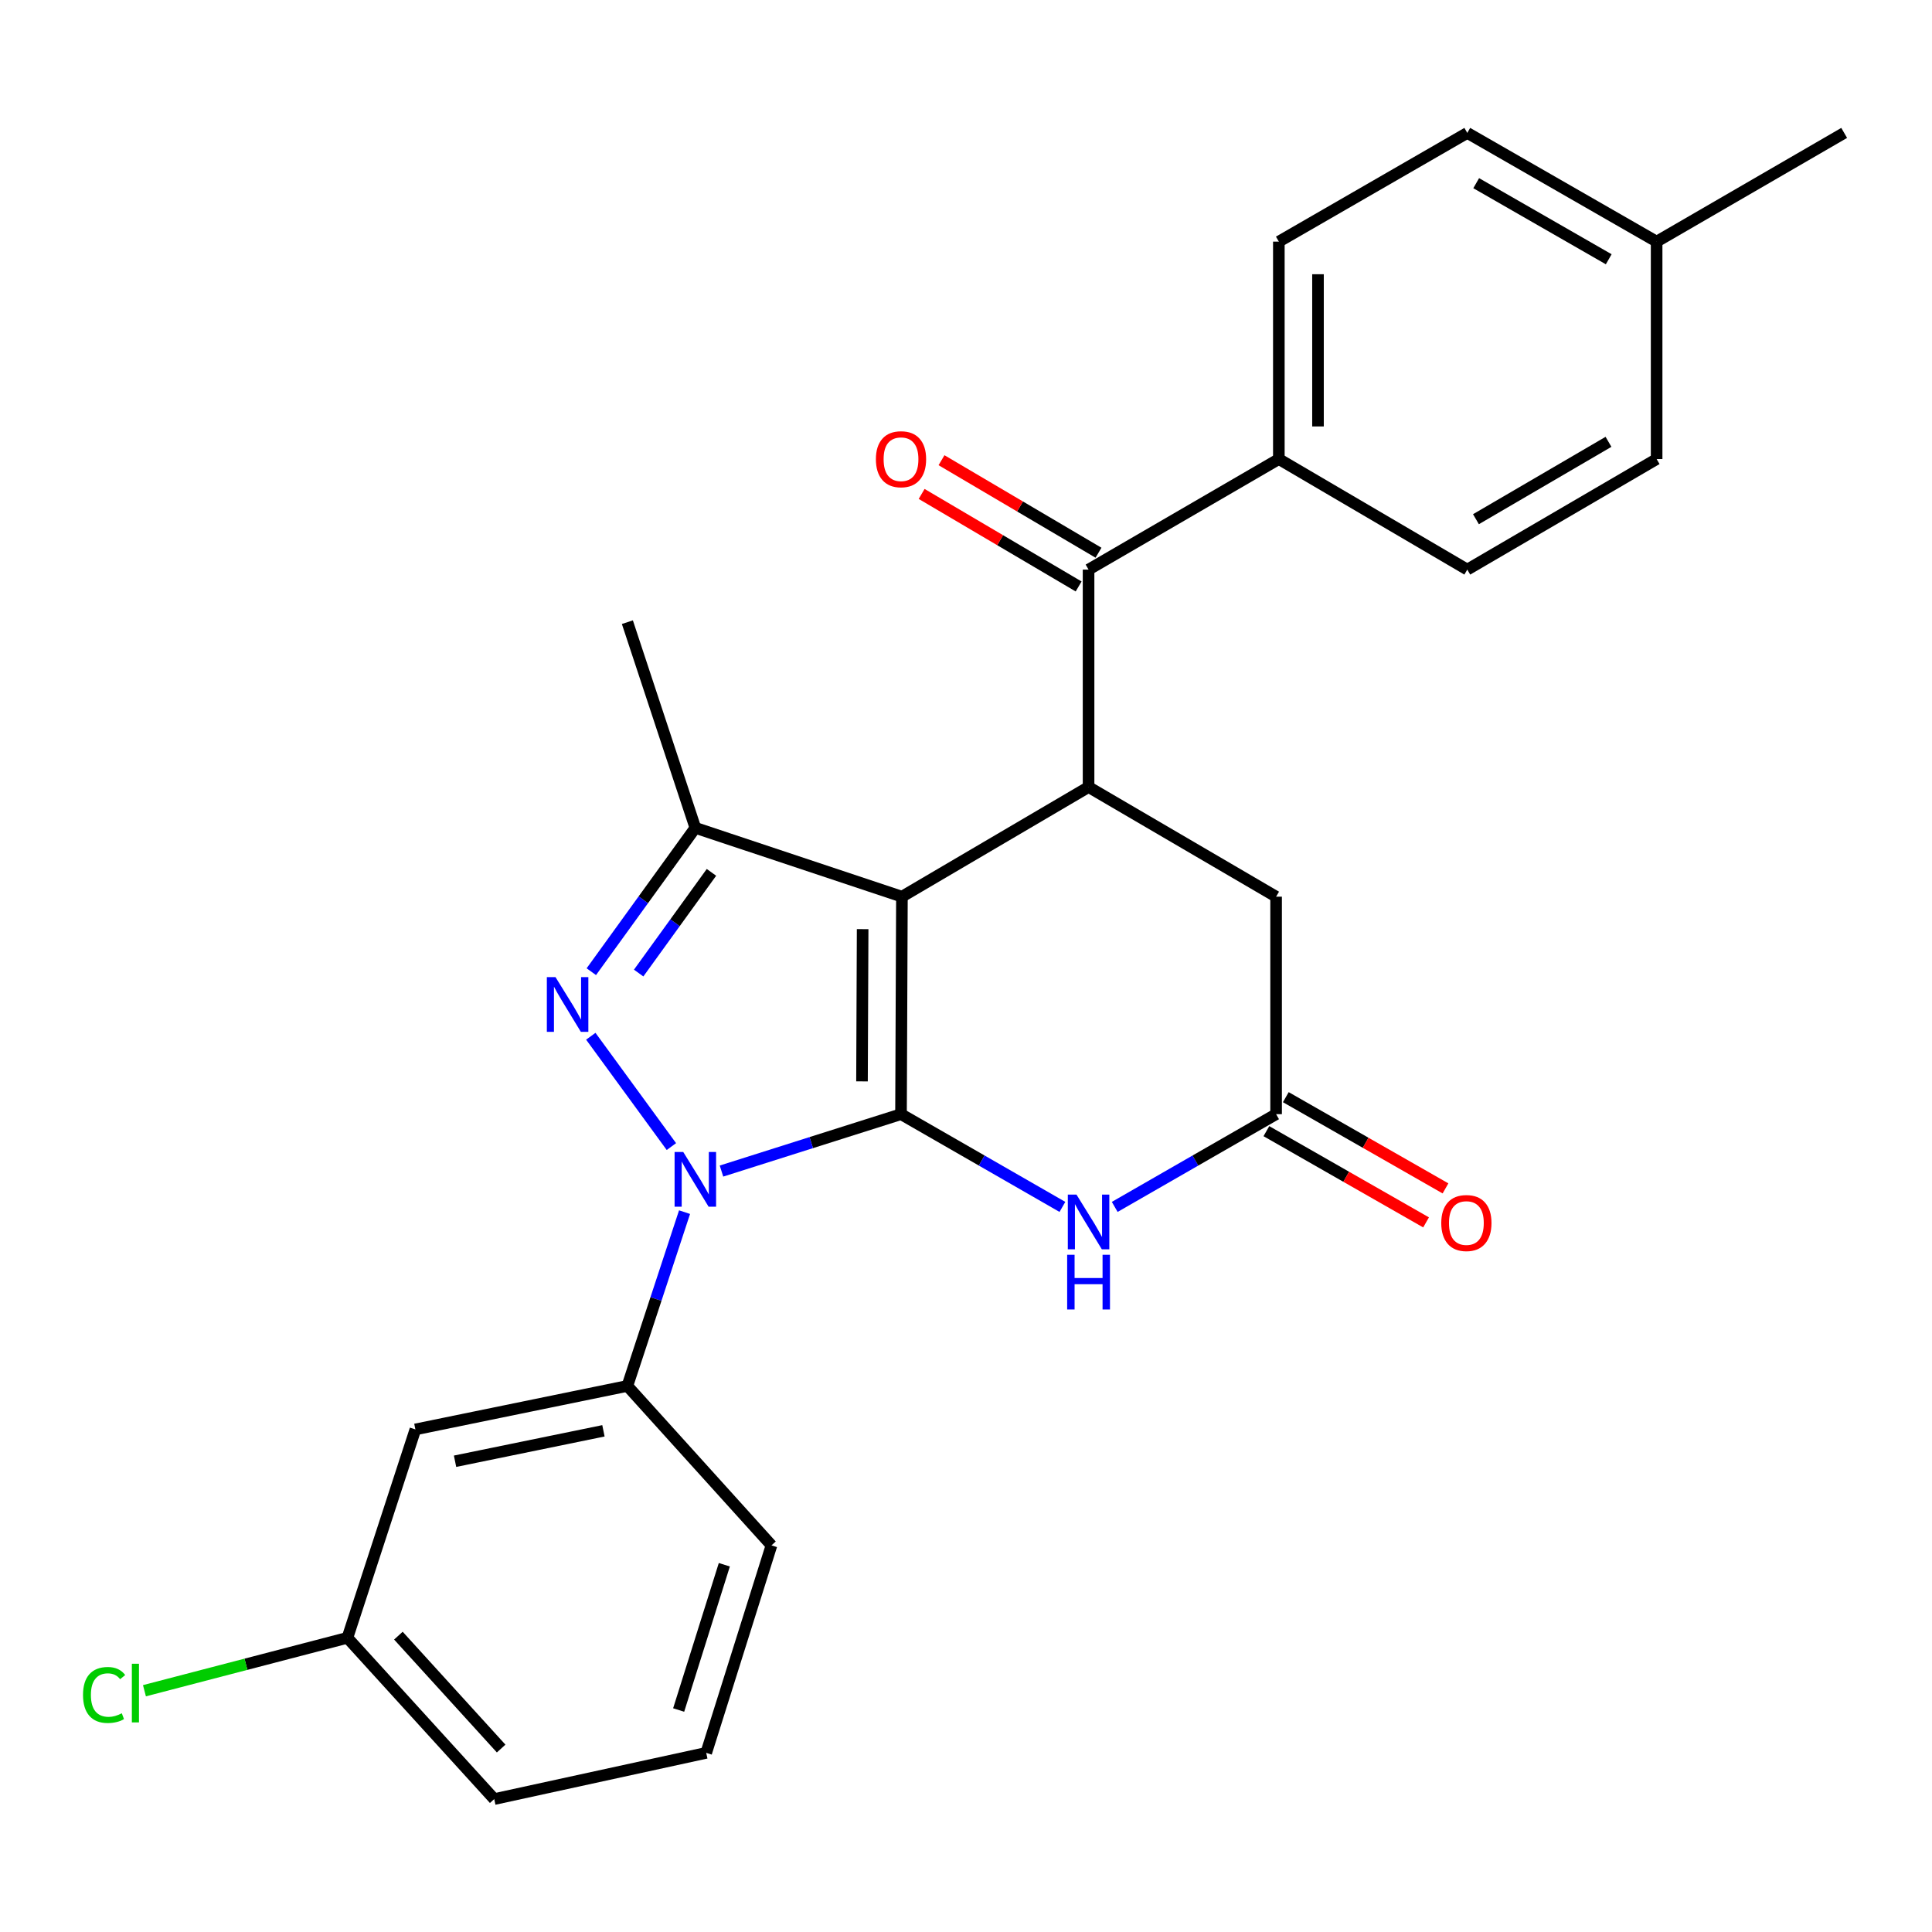 <?xml version='1.0' encoding='iso-8859-1'?>
<svg version='1.1' baseProfile='full'
              xmlns='http://www.w3.org/2000/svg'
                      xmlns:rdkit='http://www.rdkit.org/xml'
                      xmlns:xlink='http://www.w3.org/1999/xlink'
                  xml:space='preserve'
width='1000px' height='1000px' viewBox='0 0 1000 1000'>
<!-- END OF HEADER -->
<rect style='opacity:1.0;fill:#FFFFFF;stroke:none' width='1000' height='1000' x='0' y='0'> </rect>
<path class='bond-0' d='M 466.363,576.69 L 466.836,464.121' style='fill:none;fill-rule:evenodd;stroke:#000000;stroke-width:6px;stroke-linecap:butt;stroke-linejoin:miter;stroke-opacity:1' />
<path class='bond-0' d='M 446.17,559.719 L 446.501,480.921' style='fill:none;fill-rule:evenodd;stroke:#000000;stroke-width:6px;stroke-linecap:butt;stroke-linejoin:miter;stroke-opacity:1' />
<path class='bond-1' d='M 466.363,576.69 L 419.901,591.416' style='fill:none;fill-rule:evenodd;stroke:#000000;stroke-width:6px;stroke-linecap:butt;stroke-linejoin:miter;stroke-opacity:1' />
<path class='bond-1' d='M 419.901,591.416 L 373.439,606.141' style='fill:none;fill-rule:evenodd;stroke:#0000FF;stroke-width:6px;stroke-linecap:butt;stroke-linejoin:miter;stroke-opacity:1' />
<path class='bond-4' d='M 466.363,576.69 L 508.133,600.692' style='fill:none;fill-rule:evenodd;stroke:#000000;stroke-width:6px;stroke-linecap:butt;stroke-linejoin:miter;stroke-opacity:1' />
<path class='bond-4' d='M 508.133,600.692 L 549.902,624.693' style='fill:none;fill-rule:evenodd;stroke:#0000FF;stroke-width:6px;stroke-linecap:butt;stroke-linejoin:miter;stroke-opacity:1' />
<path class='bond-3' d='M 466.836,464.121 L 359.907,428.489' style='fill:none;fill-rule:evenodd;stroke:#000000;stroke-width:6px;stroke-linecap:butt;stroke-linejoin:miter;stroke-opacity:1' />
<path class='bond-5' d='M 466.836,464.121 L 563.441,407.369' style='fill:none;fill-rule:evenodd;stroke:#000000;stroke-width:6px;stroke-linecap:butt;stroke-linejoin:miter;stroke-opacity:1' />
<path class='bond-2' d='M 347.515,593.468 L 305.797,536.364' style='fill:none;fill-rule:evenodd;stroke:#0000FF;stroke-width:6px;stroke-linecap:butt;stroke-linejoin:miter;stroke-opacity:1' />
<path class='bond-8' d='M 354.322,627.404 L 339.524,672.382' style='fill:none;fill-rule:evenodd;stroke:#0000FF;stroke-width:6px;stroke-linecap:butt;stroke-linejoin:miter;stroke-opacity:1' />
<path class='bond-8' d='M 339.524,672.382 L 324.726,717.359' style='fill:none;fill-rule:evenodd;stroke:#000000;stroke-width:6px;stroke-linecap:butt;stroke-linejoin:miter;stroke-opacity:1' />
<path class='bond-26' d='M 306.068,502.946 L 332.987,465.717' style='fill:none;fill-rule:evenodd;stroke:#0000FF;stroke-width:6px;stroke-linecap:butt;stroke-linejoin:miter;stroke-opacity:1' />
<path class='bond-26' d='M 332.987,465.717 L 359.907,428.489' style='fill:none;fill-rule:evenodd;stroke:#000000;stroke-width:6px;stroke-linecap:butt;stroke-linejoin:miter;stroke-opacity:1' />
<path class='bond-26' d='M 330.565,503.651 L 349.409,477.591' style='fill:none;fill-rule:evenodd;stroke:#0000FF;stroke-width:6px;stroke-linecap:butt;stroke-linejoin:miter;stroke-opacity:1' />
<path class='bond-26' d='M 349.409,477.591 L 368.252,451.532' style='fill:none;fill-rule:evenodd;stroke:#000000;stroke-width:6px;stroke-linecap:butt;stroke-linejoin:miter;stroke-opacity:1' />
<path class='bond-17' d='M 359.907,428.489 L 324.726,322.033' style='fill:none;fill-rule:evenodd;stroke:#000000;stroke-width:6px;stroke-linecap:butt;stroke-linejoin:miter;stroke-opacity:1' />
<path class='bond-7' d='M 576.98,624.693 L 618.744,600.691' style='fill:none;fill-rule:evenodd;stroke:#0000FF;stroke-width:6px;stroke-linecap:butt;stroke-linejoin:miter;stroke-opacity:1' />
<path class='bond-7' d='M 618.744,600.691 L 660.508,576.69' style='fill:none;fill-rule:evenodd;stroke:#000000;stroke-width:6px;stroke-linecap:butt;stroke-linejoin:miter;stroke-opacity:1' />
<path class='bond-6' d='M 563.441,407.369 L 563.441,294.822' style='fill:none;fill-rule:evenodd;stroke:#000000;stroke-width:6px;stroke-linecap:butt;stroke-linejoin:miter;stroke-opacity:1' />
<path class='bond-27' d='M 563.441,407.369 L 660.508,464.121' style='fill:none;fill-rule:evenodd;stroke:#000000;stroke-width:6px;stroke-linecap:butt;stroke-linejoin:miter;stroke-opacity:1' />
<path class='bond-11' d='M 563.441,294.822 L 661.927,237.609' style='fill:none;fill-rule:evenodd;stroke:#000000;stroke-width:6px;stroke-linecap:butt;stroke-linejoin:miter;stroke-opacity:1' />
<path class='bond-12' d='M 568.586,286.093 L 527.955,262.147' style='fill:none;fill-rule:evenodd;stroke:#000000;stroke-width:6px;stroke-linecap:butt;stroke-linejoin:miter;stroke-opacity:1' />
<path class='bond-12' d='M 527.955,262.147 L 487.325,238.202' style='fill:none;fill-rule:evenodd;stroke:#FF0000;stroke-width:6px;stroke-linecap:butt;stroke-linejoin:miter;stroke-opacity:1' />
<path class='bond-12' d='M 558.297,303.551 L 517.666,279.606' style='fill:none;fill-rule:evenodd;stroke:#000000;stroke-width:6px;stroke-linecap:butt;stroke-linejoin:miter;stroke-opacity:1' />
<path class='bond-12' d='M 517.666,279.606 L 477.036,255.66' style='fill:none;fill-rule:evenodd;stroke:#FF0000;stroke-width:6px;stroke-linecap:butt;stroke-linejoin:miter;stroke-opacity:1' />
<path class='bond-9' d='M 660.508,576.69 L 660.508,464.121' style='fill:none;fill-rule:evenodd;stroke:#000000;stroke-width:6px;stroke-linecap:butt;stroke-linejoin:miter;stroke-opacity:1' />
<path class='bond-13' d='M 655.482,585.487 L 696.807,609.098' style='fill:none;fill-rule:evenodd;stroke:#000000;stroke-width:6px;stroke-linecap:butt;stroke-linejoin:miter;stroke-opacity:1' />
<path class='bond-13' d='M 696.807,609.098 L 738.131,632.708' style='fill:none;fill-rule:evenodd;stroke:#FF0000;stroke-width:6px;stroke-linecap:butt;stroke-linejoin:miter;stroke-opacity:1' />
<path class='bond-13' d='M 665.534,567.892 L 706.859,591.502' style='fill:none;fill-rule:evenodd;stroke:#000000;stroke-width:6px;stroke-linecap:butt;stroke-linejoin:miter;stroke-opacity:1' />
<path class='bond-13' d='M 706.859,591.502 L 748.184,615.112' style='fill:none;fill-rule:evenodd;stroke:#FF0000;stroke-width:6px;stroke-linecap:butt;stroke-linejoin:miter;stroke-opacity:1' />
<path class='bond-10' d='M 324.726,717.359 L 215.005,739.864' style='fill:none;fill-rule:evenodd;stroke:#000000;stroke-width:6px;stroke-linecap:butt;stroke-linejoin:miter;stroke-opacity:1' />
<path class='bond-10' d='M 312.339,740.586 L 235.535,756.339' style='fill:none;fill-rule:evenodd;stroke:#000000;stroke-width:6px;stroke-linecap:butt;stroke-linejoin:miter;stroke-opacity:1' />
<path class='bond-22' d='M 324.726,717.359 L 399.31,799.88' style='fill:none;fill-rule:evenodd;stroke:#000000;stroke-width:6px;stroke-linecap:butt;stroke-linejoin:miter;stroke-opacity:1' />
<path class='bond-16' d='M 215.005,739.864 L 179.824,847.727' style='fill:none;fill-rule:evenodd;stroke:#000000;stroke-width:6px;stroke-linecap:butt;stroke-linejoin:miter;stroke-opacity:1' />
<path class='bond-14' d='M 661.927,237.609 L 661.927,125.062' style='fill:none;fill-rule:evenodd;stroke:#000000;stroke-width:6px;stroke-linecap:butt;stroke-linejoin:miter;stroke-opacity:1' />
<path class='bond-14' d='M 682.191,220.727 L 682.191,141.944' style='fill:none;fill-rule:evenodd;stroke:#000000;stroke-width:6px;stroke-linecap:butt;stroke-linejoin:miter;stroke-opacity:1' />
<path class='bond-15' d='M 661.927,237.609 L 759.466,294.822' style='fill:none;fill-rule:evenodd;stroke:#000000;stroke-width:6px;stroke-linecap:butt;stroke-linejoin:miter;stroke-opacity:1' />
<path class='bond-18' d='M 661.927,125.062 L 759.466,68.795' style='fill:none;fill-rule:evenodd;stroke:#000000;stroke-width:6px;stroke-linecap:butt;stroke-linejoin:miter;stroke-opacity:1' />
<path class='bond-19' d='M 759.466,294.822 L 857.467,237.609' style='fill:none;fill-rule:evenodd;stroke:#000000;stroke-width:6px;stroke-linecap:butt;stroke-linejoin:miter;stroke-opacity:1' />
<path class='bond-19' d='M 763.95,268.74 L 832.55,228.69' style='fill:none;fill-rule:evenodd;stroke:#000000;stroke-width:6px;stroke-linecap:butt;stroke-linejoin:miter;stroke-opacity:1' />
<path class='bond-21' d='M 179.824,847.727 L 127.295,861.421' style='fill:none;fill-rule:evenodd;stroke:#000000;stroke-width:6px;stroke-linecap:butt;stroke-linejoin:miter;stroke-opacity:1' />
<path class='bond-21' d='M 127.295,861.421 L 74.766,875.115' style='fill:none;fill-rule:evenodd;stroke:#00CC00;stroke-width:6px;stroke-linecap:butt;stroke-linejoin:miter;stroke-opacity:1' />
<path class='bond-28' d='M 179.824,847.727 L 255.804,931.205' style='fill:none;fill-rule:evenodd;stroke:#000000;stroke-width:6px;stroke-linecap:butt;stroke-linejoin:miter;stroke-opacity:1' />
<path class='bond-28' d='M 206.207,846.608 L 259.393,905.043' style='fill:none;fill-rule:evenodd;stroke:#000000;stroke-width:6px;stroke-linecap:butt;stroke-linejoin:miter;stroke-opacity:1' />
<path class='bond-29' d='M 759.466,68.795 L 857.467,125.062' style='fill:none;fill-rule:evenodd;stroke:#000000;stroke-width:6px;stroke-linecap:butt;stroke-linejoin:miter;stroke-opacity:1' />
<path class='bond-29' d='M 764.076,94.809 L 832.677,134.196' style='fill:none;fill-rule:evenodd;stroke:#000000;stroke-width:6px;stroke-linecap:butt;stroke-linejoin:miter;stroke-opacity:1' />
<path class='bond-20' d='M 857.467,237.609 L 857.467,125.062' style='fill:none;fill-rule:evenodd;stroke:#000000;stroke-width:6px;stroke-linecap:butt;stroke-linejoin:miter;stroke-opacity:1' />
<path class='bond-25' d='M 857.467,125.062 L 954.545,68.795' style='fill:none;fill-rule:evenodd;stroke:#000000;stroke-width:6px;stroke-linecap:butt;stroke-linejoin:miter;stroke-opacity:1' />
<path class='bond-23' d='M 399.31,799.88 L 365.536,907.282' style='fill:none;fill-rule:evenodd;stroke:#000000;stroke-width:6px;stroke-linecap:butt;stroke-linejoin:miter;stroke-opacity:1' />
<path class='bond-23' d='M 374.913,809.912 L 351.271,885.093' style='fill:none;fill-rule:evenodd;stroke:#000000;stroke-width:6px;stroke-linecap:butt;stroke-linejoin:miter;stroke-opacity:1' />
<path class='bond-24' d='M 365.536,907.282 L 255.804,931.205' style='fill:none;fill-rule:evenodd;stroke:#000000;stroke-width:6px;stroke-linecap:butt;stroke-linejoin:miter;stroke-opacity:1' />
<path  class='atom-2' d='M 353.647 596.27
L 362.927 611.27
Q 363.847 612.75, 365.327 615.43
Q 366.807 618.11, 366.887 618.27
L 366.887 596.27
L 370.647 596.27
L 370.647 624.59
L 366.767 624.59
L 356.807 608.19
Q 355.647 606.27, 354.407 604.07
Q 353.207 601.87, 352.847 601.19
L 352.847 624.59
L 349.167 624.59
L 349.167 596.27
L 353.647 596.27
' fill='#0000FF'/>
<path  class='atom-3' d='M 287.529 505.767
L 296.809 520.767
Q 297.729 522.247, 299.209 524.927
Q 300.689 527.607, 300.769 527.767
L 300.769 505.767
L 304.529 505.767
L 304.529 534.087
L 300.649 534.087
L 290.689 517.687
Q 289.529 515.767, 288.289 513.567
Q 287.089 511.367, 286.729 510.687
L 286.729 534.087
L 283.049 534.087
L 283.049 505.767
L 287.529 505.767
' fill='#0000FF'/>
<path  class='atom-5' d='M 557.181 618.313
L 566.461 633.313
Q 567.381 634.793, 568.861 637.473
Q 570.341 640.153, 570.421 640.313
L 570.421 618.313
L 574.181 618.313
L 574.181 646.633
L 570.301 646.633
L 560.341 630.233
Q 559.181 628.313, 557.941 626.113
Q 556.741 623.913, 556.381 623.233
L 556.381 646.633
L 552.701 646.633
L 552.701 618.313
L 557.181 618.313
' fill='#0000FF'/>
<path  class='atom-5' d='M 552.361 649.465
L 556.201 649.465
L 556.201 661.505
L 570.681 661.505
L 570.681 649.465
L 574.521 649.465
L 574.521 677.785
L 570.681 677.785
L 570.681 664.705
L 556.201 664.705
L 556.201 677.785
L 552.361 677.785
L 552.361 649.465
' fill='#0000FF'/>
<path  class='atom-13' d='M 453.363 237.689
Q 453.363 230.889, 456.723 227.089
Q 460.083 223.289, 466.363 223.289
Q 472.643 223.289, 476.003 227.089
Q 479.363 230.889, 479.363 237.689
Q 479.363 244.569, 475.963 248.489
Q 472.563 252.369, 466.363 252.369
Q 460.123 252.369, 456.723 248.489
Q 453.363 244.609, 453.363 237.689
M 466.363 249.169
Q 470.683 249.169, 473.003 246.289
Q 475.363 243.369, 475.363 237.689
Q 475.363 232.129, 473.003 229.329
Q 470.683 226.489, 466.363 226.489
Q 462.043 226.489, 459.683 229.289
Q 457.363 232.089, 457.363 237.689
Q 457.363 243.409, 459.683 246.289
Q 462.043 249.169, 466.363 249.169
' fill='#FF0000'/>
<path  class='atom-14' d='M 745.993 633.037
Q 745.993 626.237, 749.353 622.437
Q 752.713 618.637, 758.993 618.637
Q 765.273 618.637, 768.633 622.437
Q 771.993 626.237, 771.993 633.037
Q 771.993 639.917, 768.593 643.837
Q 765.193 647.717, 758.993 647.717
Q 752.753 647.717, 749.353 643.837
Q 745.993 639.957, 745.993 633.037
M 758.993 644.517
Q 763.313 644.517, 765.633 641.637
Q 767.993 638.717, 767.993 633.037
Q 767.993 627.477, 765.633 624.677
Q 763.313 621.837, 758.993 621.837
Q 754.673 621.837, 752.313 624.637
Q 749.993 627.437, 749.993 633.037
Q 749.993 638.757, 752.313 641.637
Q 754.673 644.517, 758.993 644.517
' fill='#FF0000'/>
<path  class='atom-22' d='M 42.971 877.314
Q 42.971 870.274, 46.251 866.594
Q 49.571 862.874, 55.851 862.874
Q 61.691 862.874, 64.811 866.994
L 62.171 869.154
Q 59.891 866.154, 55.851 866.154
Q 51.571 866.154, 49.291 869.034
Q 47.051 871.874, 47.051 877.314
Q 47.051 882.914, 49.371 885.794
Q 51.731 888.674, 56.291 888.674
Q 59.411 888.674, 63.051 886.794
L 64.171 889.794
Q 62.691 890.754, 60.451 891.314
Q 58.211 891.874, 55.731 891.874
Q 49.571 891.874, 46.251 888.114
Q 42.971 884.354, 42.971 877.314
' fill='#00CC00'/>
<path  class='atom-22' d='M 68.251 861.154
L 71.931 861.154
L 71.931 891.514
L 68.251 891.514
L 68.251 861.154
' fill='#00CC00'/>
</svg>
